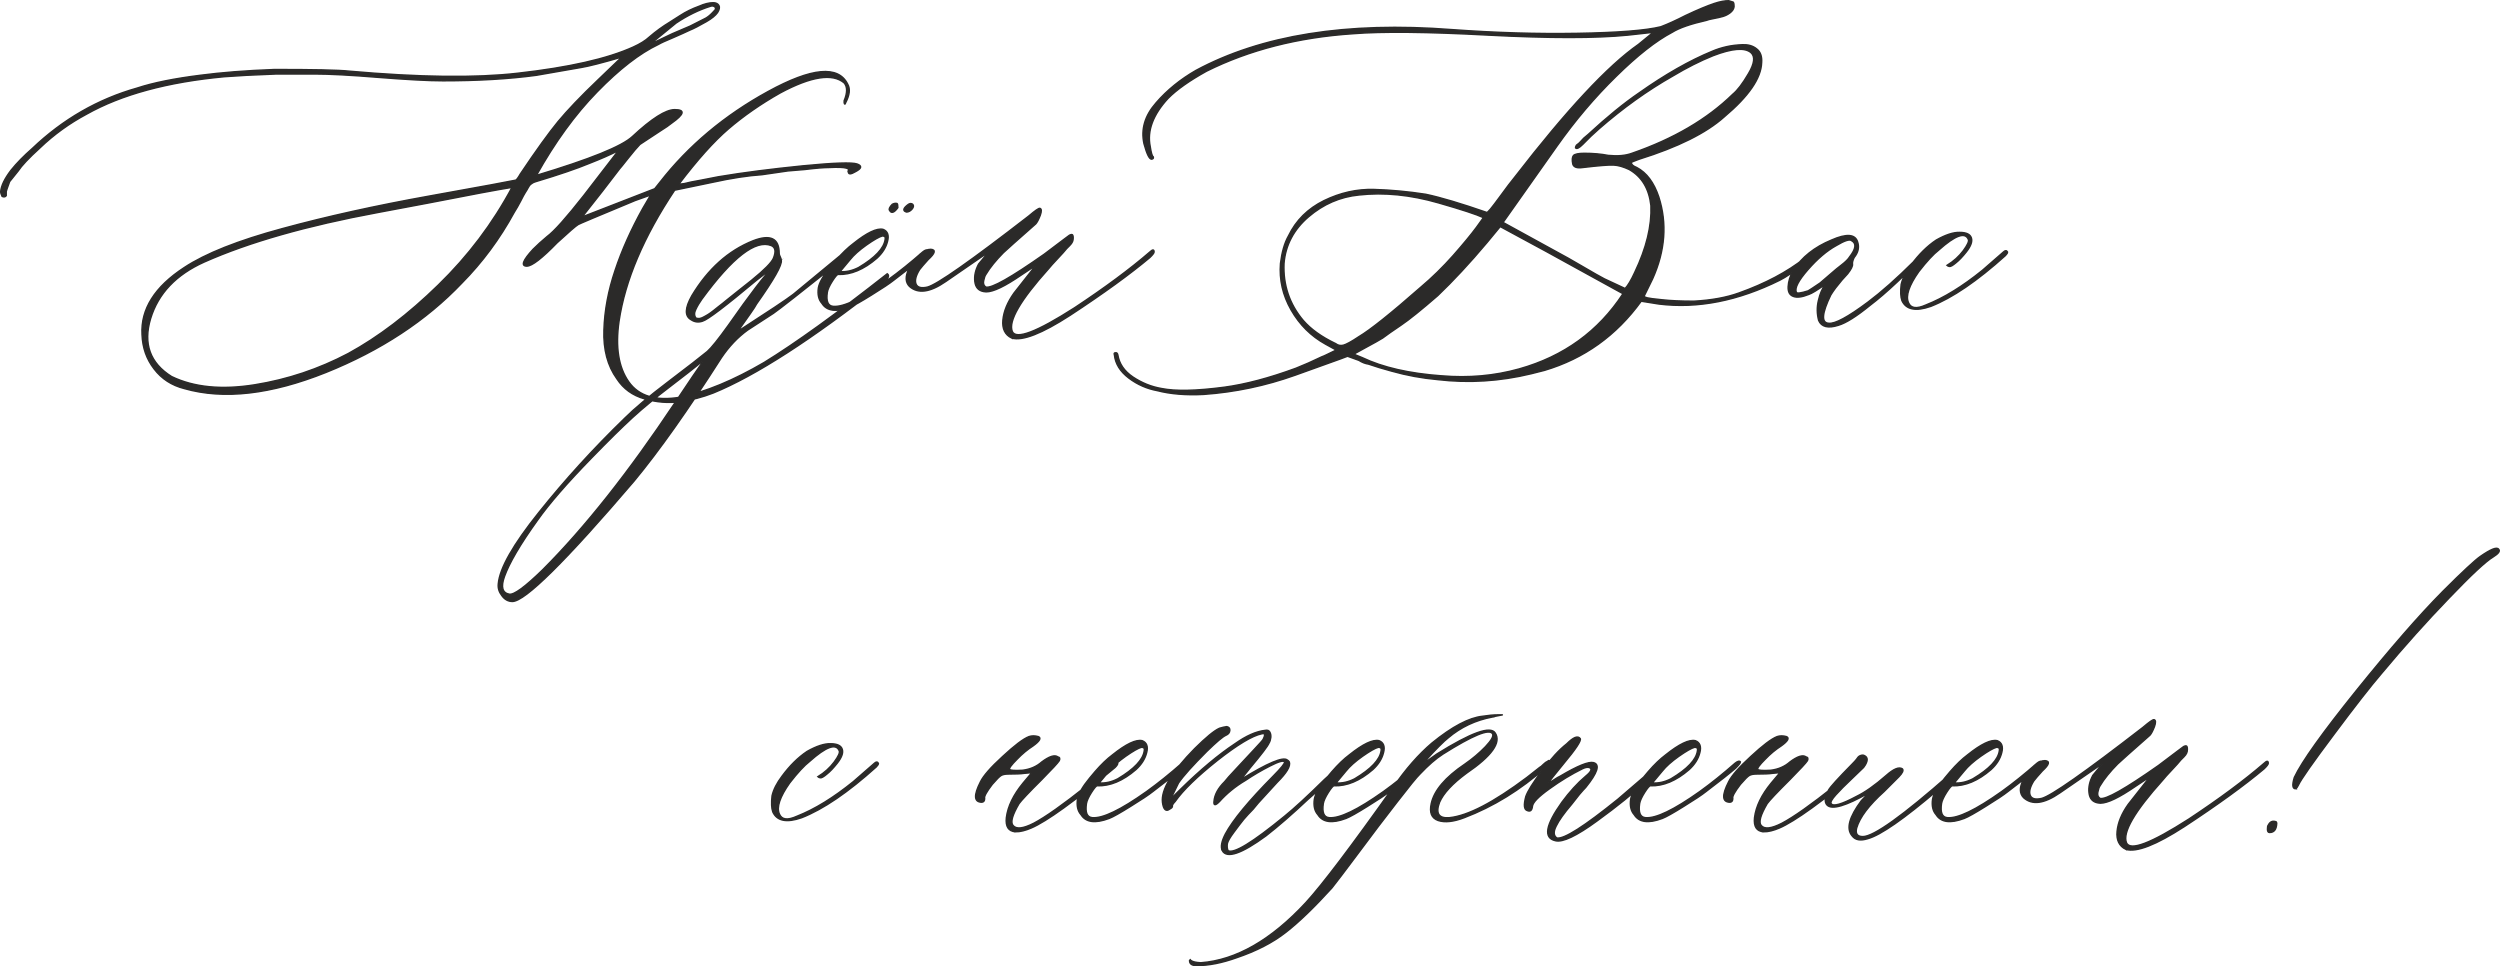 <?xml version="1.0" encoding="UTF-8"?> <svg xmlns="http://www.w3.org/2000/svg" xmlns:xlink="http://www.w3.org/1999/xlink" xmlns:xodm="http://www.corel.com/coreldraw/odm/2003" xml:space="preserve" width="130.774mm" height="50.548mm" version="1.1" style="shape-rendering:geometricPrecision; text-rendering:geometricPrecision; image-rendering:optimizeQuality; fill-rule:evenodd; clip-rule:evenodd" viewBox="0 0 3954.88 1528.68"> <defs> <style type="text/css"> .str0 {stroke:#2B2A29;stroke-width:2.3;stroke-miterlimit:22.926} .fil0 {fill:#2B2A29;fill-rule:nonzero} </style> </defs> <g id="Слой_x0020_1">  <path class="fil0 str0" d="M1076.08 628.4c40.29,-8.36 84.49,-26.74 132.77,-54.96 49.58,-30.45 114.57,-77.25 194.78,-140.38 4.27,2.79 1.48,8.54 -8.73,16.9 -110.67,86.9 -199.43,144.28 -266.64,171.76 -17.08,6.68 -34.54,11.14 -52.73,13.74 -18.2,2.41 -36.77,0.93 -55.71,-4.45 -19.13,-5.39 -33.61,-15.97 -43.82,-31.57 -14.85,-20.61 -21.73,-46.42 -20.61,-77.43 0.93,-31.01 6.87,-62.58 17.64,-94.33 10.58,-31.94 25.26,-64.62 43.82,-98.04l12.44 -21.17 -24.51 8.73c-59.42,24.7 -89.5,37.32 -90.25,38.07 -3.71,2.23 -14.67,11.7 -33.24,28.78 -23.95,24.7 -39.92,36.95 -47.91,36.95 -9.66,0 -6.5,-8.92 9.84,-26.56 6.5,-6.5 13.93,-13.37 22.28,-20.24 11.33,-8.36 30.45,-29.89 57.75,-64.62l54.96 -71.3c-12.81,6.5 -28.04,13.19 -45.68,20.06 -20.05,8.35 -48.28,18.01 -84.86,28.97 -2.23,0.74 -3.9,1.3 -5.01,2.04 -1.12,0.74 -2.23,1.48 -3.16,2.23 -1.12,0.74 -2.41,2.41 -3.9,5.2 -1.48,2.79 -2.97,5.39 -4.64,7.8 -1.67,2.6 -4.08,7.06 -7.24,13.37 -3.34,6.31 -6.69,12.44 -10.4,18.2 -22.84,41.78 -50.32,78.92 -82.63,111.6 -56.63,59.42 -128.31,106.59 -215.21,141.49 -86.9,34.72 -161.54,43.26 -223.94,25.44 -19.87,-5.01 -35.84,-15.41 -47.72,-31.01 -12.07,-15.6 -18.38,-33.61 -19.13,-54.41 -2.23,-40.11 20.05,-75.57 66.84,-106.03 33.42,-22.09 85.23,-42.71 155.42,-61.65 70.19,-19.13 147.62,-36.21 232.29,-51.44 84.67,-15.23 129.98,-23.58 136.29,-25.07 1.3,0 3.9,-3.34 7.61,-9.84 25.25,-37.69 45.31,-65.36 59.79,-83 14.49,-17.45 35.65,-39.74 63.69,-66.48l36.95 -35.46c-31.19,9.1 -52.36,14.48 -63.69,16.34 -28.97,5.01 -52.74,9.28 -71.3,12.44 -43.82,5.94 -93.21,8.73 -147.8,8.73 -22.84,0 -56.82,-1.86 -101.76,-5.39 -44.93,-3.71 -78.73,-5.39 -101.2,-5.39l-60.34 0c-35.65,1.3 -62.95,2.79 -82.26,4.27 -89.87,8.36 -162.66,28.04 -218.18,59.23 -26.74,14.3 -51.44,31.94 -73.9,53.48 -17.83,16.16 -29.15,28.41 -34.35,36.39l-13.55 16.9c-3.53,9.66 -5.39,15.04 -5.39,15.78l0 6.5c-1.48,2.04 -3.71,2.41 -6.5,1.11 -1.48,-2.97 -2.23,-5.57 -2.23,-7.61 0.74,-9.1 6.13,-20.43 16.34,-33.8 9.1,-11.33 20.24,-22.65 33.61,-34.35 48.28,-46.05 103.61,-77.99 166,-95.63 25.44,-8.36 58.68,-15.04 100.09,-20.24 32.68,-4.27 71.67,-7.43 116.98,-9.1 61.65,0 101.01,0.74 118.1,2.6 111.22,9.84 200.17,10.95 266.46,3.34 80.96,-9.1 141.86,-22.84 182.9,-41.41 11.14,-5.01 19.68,-10.4 25.44,-15.78 10.58,-9.1 21.35,-16.9 32.13,-23.4l16.9 -10.77c9.1,-5.94 19.13,-10.77 29.89,-14.67 8.36,-3.71 15.78,-5.57 22.28,-5.57 4.46,0 7.43,1.48 9.1,4.45 1.48,2.79 0.74,6.5 -2.23,11.14 -3.16,4.46 -8.91,9.28 -17.64,14.3 -11.33,6.5 -20.24,11.14 -26.74,13.74 -5.76,2.79 -14.49,6.68 -26,11.7 -11.7,4.83 -19.31,8.36 -23.03,10.58 -29.71,14.11 -62.02,39.18 -96.93,75.02 -35.09,35.84 -67.03,80.03 -96.18,132.21 84.67,-25.44 135.18,-45.87 151.89,-61.46 30.45,-28.41 52.74,-42.52 66.85,-42.52 17.08,0 15.41,7.06 -4.83,21.35 -4.46,3.53 -9.84,7.43 -16.34,11.33l-33.8 22.28c-4.27,4.46 -10.58,11.7 -18.75,22.1 -8.17,10.4 -12.63,15.78 -13.37,16.52l-27.67 36.02 -31.57 40.11 114.75 -44.56 8.17 -10.21c45.31,-58.12 102.5,-106.03 171.39,-143.72 68.89,-37.69 110.85,-41.59 125.71,-11.51 4.27,7.43 3.16,17.08 -3.34,29.53 -0.74,2.79 -1.48,2.79 -2.23,0 0,-0.74 0,-1.86 0,-3.34 5.2,-12.63 5.2,-22.09 0,-28.22 -18.38,-15.6 -52.18,-10.4 -101.01,15.78 -31.19,17.64 -58.49,36.77 -81.89,56.82 -23.4,20.05 -49.58,49.39 -78.73,87.83l8.73 -1.11c5.2,-1.49 13.74,-3.16 26.18,-5.39 12.26,-2.23 21.54,-4.09 27.67,-5.39 39.55,-6.68 83.93,-12.25 133.32,-17.27 49.39,-4.83 77.99,-5.76 86.16,-2.97 8.17,2.97 7.43,6.87 -2.41,12.07 -7.24,4.27 -10.95,4.64 -11.33,0.93 -0.74,-0.56 -0.74,-1.67 0,-3.16 0.74,-1.48 -0.37,-2.6 -3.34,-3.34 -4.27,-1.3 -13.56,-1.67 -27.67,-0.93 -7.24,0 -20.05,0.93 -38.07,3.16l-26.74 2.23 -40.85 5.94c-22.1,1.48 -48.09,5.39 -78.36,12.07l-59.79 12.44c-49.02,73.53 -78.36,142.61 -88.01,207.22 -5.94,41.04 -0.74,72.97 15.23,95.81 15.97,22.84 43.08,31.01 81.51,24.51zm-47.91 -558.17l35.46 -16.9 28.22 -12.07 24.51 -12.44c2.79,-1.49 6.5,-4.27 10.77,-8.73l4.46 -4.83c0.74,-2.23 0.18,-3.9 -1.67,-5.01 -1.86,-0.93 -3.71,-1.12 -5.94,-0.37 -18.57,5.76 -36.58,14.67 -54.41,26.55l-41.41 33.8zm-477.03 488.91c47.53,-26 94.88,-62.02 142.23,-108.25 47.35,-46.05 86.16,-97.49 116.61,-154.49 -9.66,1.49 -26.18,4.46 -49.21,8.73 -23.02,4.46 -51.06,9.84 -83.93,16.16 -33.05,6.31 -59.42,11.33 -78.92,14.85 -112.16,20.8 -203.7,46.79 -274.82,78.36 -44.56,20.05 -72.79,49.76 -84.86,89.5 -11.89,39.74 -0.93,70.38 33.24,91.73 35.47,17.08 79.29,21.35 131.47,13 51.99,-8.36 101.38,-24.88 148.18,-49.58zm779.51 -155.98c7.24,-7.24 10.96,-8.36 11.33,-3.34 0,2.23 -3.71,6.13 -11.33,11.89 -62.39,49.76 -98.23,77.8 -107.14,83.93l-40.85 26.55c-15.6,11.33 -29.34,25.81 -41.41,43.64 -52.55,82.26 -98.6,147.44 -138.15,195.15 -108.44,127.01 -172.69,190.51 -192.55,190.51 -6.5,0 -12.07,-2.97 -16.53,-9.1 -4.64,-5.94 -6.5,-12.07 -5.76,-18.75 2.04,-24.51 23.58,-62.39 64.43,-113.27 40.85,-51.06 85.97,-100.64 135.74,-148.92 14.85,-14.85 37.69,-33.98 68.52,-57.38 30.82,-23.4 51.44,-39.37 62.02,-48.09 6.5,-5.76 17.64,-19.68 33.24,-41.41 34.72,-49.58 57.75,-79.66 69.08,-90.24l-24.51 18.94c-49.02,41.04 -77.43,62.57 -85.42,64.8 -6.5,2.23 -12.44,1.48 -18.01,-2.23 -10.4,-5.76 -10.03,-18.38 1.12,-38.07 25.44,-42.34 57.75,-71.3 96.93,-86.9 27.48,-10.58 41.22,-3.9 41.22,20.05 0,1.49 0.56,3.16 1.67,5.39 1.11,2.23 1.67,4.09 1.67,5.39 1.49,7.43 -11.7,30.45 -39.18,69.26 -1.48,2.79 -4.64,7.98 -9.84,15.22 -5.01,7.24 -9.47,13.56 -13.37,18.94 -3.71,5.39 -5.94,8.54 -6.68,9.28 48.28,-31.19 77.62,-50.69 88.01,-58.68 44.75,-36.77 69.82,-57.56 75.76,-62.58zm-140.38 39.18c19.13,-15.6 30.27,-26.92 33.24,-33.8 4.27,-10.58 3.15,-17.27 -3.34,-20.05 -24.7,-9.84 -61.27,18.38 -109.92,84.86 -3.53,5.01 -6.87,10.4 -9.47,15.97 -2.79,5.57 -2.6,10.21 0.19,13.93 2.23,0.74 4.27,0.93 6.31,0.56 2.04,-0.37 4.64,-1.48 7.8,-3.34 3.34,-1.86 6.31,-3.53 8.73,-5.39 2.6,-1.86 6.5,-4.83 11.7,-9.1 5.39,-4.09 10.21,-7.99 14.67,-11.7 4.64,-3.53 10.77,-8.54 18.57,-14.85 7.8,-6.31 15.04,-12.07 21.54,-17.08zm-94.7 153.38c12.63,-17.83 18.01,-26 15.78,-24.51 -12.63,10.58 -30.08,24.14 -51.99,40.85 -21.91,16.71 -41.41,32.68 -58.49,48.28 -17.08,15.6 -38.99,37.32 -65.73,64.8 -38.44,39.55 -66.85,72.23 -84.86,97.86 -27.67,38.44 -44.93,68.33 -52.36,89.31 -5.76,16.34 -3.16,25.62 7.61,27.67 7.43,1.48 24.88,-11.33 52.92,-38.62 66.66,-66.66 136.48,-154.86 209.45,-264.42 15.6,-23.21 24.7,-36.95 27.67,-41.22zm311.77 -262.75c-1.48,-2.23 0,-5.57 4.27,-9.84 2.97,-1.48 5.57,-1.86 7.61,-1.11 0.74,0.74 1.11,2.97 1.11,6.5 -5.76,7.98 -10.21,9.47 -13,4.45zm25.44 2.04c-5.01,-2.04 -3.53,-6.13 4.46,-11.89 1.48,-0.74 2.6,-1.11 3.16,-1.11 1.48,0 2.6,0.37 3.34,1.11 1.48,1.48 1.67,3.34 0.56,5.39 -1.11,2.23 -2.97,4.08 -5.39,5.57 -2.6,1.3 -4.64,1.67 -6.13,0.93zm-88.01 150.77c-22.1,8.36 -36.95,6.31 -44.56,-5.94 -5.2,-5.76 -7.06,-13.93 -5.57,-24.51 1.48,-8.36 7.8,-19.5 19.13,-33.24l8.73 -10.4c9.66,-11.14 18.94,-20.06 27.67,-26.56 21.35,-17.08 36.95,-24.51 46.79,-22.28 7.24,2.79 9.66,9.28 7.06,18.94 -2.41,9.84 -8.17,18.76 -16.9,26.74 -20.61,17.82 -41.04,26.37 -61.46,25.62 -1.3,0 -4.46,3.53 -8.92,10.58 -4.45,7.06 -7.24,13 -7.98,17.64 -2.04,14.11 0.93,21.54 9.28,22.28 16.34,1.48 44.94,-12.26 85.97,-41.41 18.57,-13.37 36.95,-28.22 55.52,-44.56 4.27,-3.53 7.24,-4.27 8.73,-2.23 0,1.48 -2.6,4.83 -7.61,9.84 -8.36,7.24 -23.95,19.68 -46.79,36.95 -6.5,5.2 -18.2,13 -35.09,23.4 -16.9,10.58 -28.22,16.9 -33.98,19.13zm-15.78 -56.08c9.84,0.74 19.5,-1.48 29.34,-6.5 26.18,-15.6 40.11,-30.45 41.96,-44.56 0.74,-3.71 -0.74,-5.39 -4.45,-5.39 -5.01,1.3 -13.37,6.13 -25.07,14.3 -11.51,8.17 -20.24,15.97 -26,23.21l-15.78 18.94zm271.47 105.1c-10.58,-5.2 -15.23,-14.67 -13.93,-28.41 1.3,-13.74 7.06,-28.04 17.64,-42.89l34.35 -43.64 -32.12 21.35c-23.95,15.6 -40.67,22.28 -50.14,20.05 -8.36,-1.48 -13,-6.68 -14.11,-15.78 -1.11,-9.1 0.93,-18.2 5.94,-27.67l15.78 -19.13 -67.96 46.79c-24.7,17.08 -43.64,19.68 -57.19,7.61 -6.5,-6.5 -6.87,-15.78 -0.93,-27.67 11.88,-20.8 23.58,-31.01 34.72,-31.01 8.36,0.74 6.87,6.13 -4.27,16.34 -6.5,7.24 -11.14,12.44 -13.55,15.78 -5.94,9.65 -7.8,17.27 -5.57,22.84 2.23,5.38 8.17,7.06 18.01,4.83 14.85,-3.71 68.33,-41.22 160.43,-112.52 9.84,-8.36 15.6,-12.44 17.46,-12.07 2.79,0.74 2.97,4.46 0.56,11.14 -2.6,6.68 -5.01,11.14 -7.06,13.37 -29.71,26.18 -46.79,41.41 -51.25,45.68 -11.88,12.07 -21.17,23.4 -27.67,34.35 -1.48,2.04 -2.6,5.39 -3.53,10.03 -0.93,4.45 0.19,7.8 3.53,10.03 9.1,2.23 39.92,-15.23 92.47,-52.18 17.82,-13.37 28.04,-21.17 31.01,-23.4l8.72 -6.5c1.49,-0.74 2.6,-1.12 3.71,-1.12 1.49,0 2.23,1.86 2.23,5.39 0,2.23 -0.37,4.27 -1.11,5.94 -0.74,1.86 -2.23,3.9 -4.64,6.31 -2.23,2.41 -3.9,3.9 -4.64,4.64 -2.79,3.53 -7.61,8.91 -14.3,15.97 -6.68,7.06 -11.51,12.44 -14.48,16.16 -44.56,49.58 -63.69,82.63 -57.19,98.97 5.94,13.37 38.62,0.93 98.6,-37.51 48.28,-31.94 87.83,-61.28 119.02,-88.2 4.46,-4.27 6.69,-4.27 6.69,0 0,1.48 -2.23,4.45 -6.69,8.72 -31.19,26.18 -73.16,56.63 -126.08,91.36 -44.75,28.97 -75.57,41.04 -92.47,36.02zm303.97 89.13c-28.22,1.49 -52.73,-0.56 -73.53,-5.94 -16.16,-2.97 -31.38,-9.47 -45.12,-19.87 -13.74,-10.4 -21.35,-22.65 -22.84,-36.77 -0.74,-2.23 -0.37,-3.16 1.11,-3.16 2.23,-0.74 3.71,0.37 4.27,3.16 2.23,14.11 10.21,25.81 23.95,35.09 13.93,9.28 28.97,15.41 45.31,18.2 22.1,4.46 54.96,3.71 98.97,-2.04 33.24,-4.46 71.3,-14.48 113.64,-30.08 12.63,-5.01 26.18,-10.95 40.29,-17.82 2.23,-0.74 5.94,-2.41 11.14,-5.01 5.2,-2.41 9.28,-4.45 12.25,-5.94l-16.9 -9.28c-22.84,-12.63 -41.04,-30.64 -54.41,-54.03 -13.37,-23.4 -18.94,-47.91 -16.9,-73.72 2.23,-17.82 6.31,-32.31 12.63,-43.45 11.89,-24.7 30.64,-43.26 56.27,-55.89 25.62,-12.44 51.8,-18.38 78.91,-17.64 26.92,0.74 54.22,3.34 81.89,7.61 23.77,5.01 56.07,14.67 96.74,28.78 0.74,0 2.6,-1.67 5.76,-5.39 2.97,-3.53 8.73,-11.14 16.9,-22.28 8.17,-11.33 15.41,-20.79 21.91,-28.78 81.7,-105.65 146.69,-175.47 195.34,-209.45l23.4 -19.13 -40.29 4.46c-50.32,5.01 -123.85,5.01 -220.59,0 -96.56,-5.2 -168.05,-5.94 -214.1,-2.23 -86.9,5.76 -164.14,25.62 -231.73,59.24 -26.74,14.85 -47.17,29.15 -60.91,43.08 -23.95,26 -33.24,51.44 -28.22,76.13 1.48,9.84 2.97,15.23 4.83,16.34 0.74,2.04 -0.18,3.34 -2.6,3.71 -3.71,0 -7.61,-8.17 -12.07,-24.51 -5.01,-22.84 1.3,-44.38 19.13,-64.62 17.64,-20.43 38.81,-37.32 62.95,-51.25 103.43,-55.71 238.42,-77.43 404.79,-64.62 68.89,5.01 135.18,7.06 198.87,5.94 63.69,-1.11 107.7,-4.46 131.84,-10.4 11.33,-4.27 24.33,-10.21 39.18,-17.83 19.31,-9.1 34.54,-15.41 45.68,-19.13 9.1,-2.97 16.52,-4.27 22.47,-4.27l6.5 2.04c1.48,0 2.04,2.6 2.04,7.61 -0.56,3.71 -2.79,6.87 -6.5,9.66 -3.53,2.6 -7.24,4.45 -11.14,5.57 -3.71,1.11 -8.73,2.23 -14.67,3.34 -5.94,1.11 -9.66,2.04 -11.14,2.79 -25.44,5.76 -43.45,12.07 -54.41,18.94 -25.44,13.37 -54.96,36.58 -88.57,69.63 -33.79,33.05 -65.17,70 -94.14,111.04 -3.71,5.01 -31.94,45.12 -84.86,120.14l91.36 50.14c4.27,2.04 15.41,8.54 33.42,18.94 18.01,10.58 29.89,17.27 35.65,20.24l32.68 15.23c4.27,-4.46 9.47,-13 15.23,-25.62 18.38,-38.44 26.92,-73.53 25.62,-105.47 -2.97,-26.92 -14.49,-45.87 -34.35,-57.19 -9.1,-4.27 -17.27,-6.69 -24.7,-7.06 -7.43,-0.37 -23.77,0.93 -48.84,3.9 -8.91,1.3 -14.3,-0.37 -15.78,-5.57 -1.3,-6.5 -0.93,-10.96 1.12,-13.37 2.23,-2.23 7.8,-3.53 16.9,-3.53 14.11,0 26.92,1.11 38.07,3.34 14.85,1.48 27.48,0.37 37.51,-3.34 66.1,-22.84 119.21,-54.04 159.5,-93.4 7.24,-5.94 15.6,-16.71 24.88,-32.68 9.47,-15.97 10.77,-27.11 3.9,-33.24 -9.84,-8.36 -29.71,-6.69 -59.79,4.83 -20.79,8.36 -41.96,19.13 -63.69,32.12 -40.29,22.84 -79.29,50.88 -116.98,83.74 -8.36,7.24 -16.9,15.41 -25.63,24.51 -5.76,5.76 -9.47,7.61 -11.33,5.57l0 -1.11c0,0 0.18,-0.56 0.56,-1.67 0.37,-1.11 1.12,-2.04 2.41,-2.79 1.3,-0.74 2.79,-2.04 4.64,-4.09 1.86,-1.86 3.53,-3.9 5.39,-5.76 1.86,-1.67 4.27,-3.71 7.06,-5.94 29.71,-27.48 56.63,-49.39 80.59,-65.73 41.04,-28.97 79.66,-51.06 115.87,-65.92 6.5,-2.79 13.93,-5.2 22.1,-7.06 7.98,-1.86 16.52,-2.79 25.44,-3.16 8.92,-0.37 16.34,1.67 22.28,6.5 6.13,4.64 8.73,11.88 7.99,21.73 -0.74,24.7 -20.43,53.29 -59.24,85.97 -28.41,25.44 -73.16,47.72 -134.43,66.85 -8.36,2.97 -12.44,4.83 -12.44,5.38 0,2.97 2.79,5.57 8.54,7.8 15.6,8.17 27.3,23.77 34.91,46.61 13.37,41.78 10.21,84.86 -9.84,129.61l-13.55 27.67c0.74,0.74 2.41,1.48 4.83,2.23 2.6,0.74 10.58,1.86 23.95,3.15 13.37,1.49 30.08,2.23 50.14,2.23 27.48,-1.48 51.25,-5.76 71.3,-13 41.59,-14.85 76.32,-33.24 103.8,-54.96 12.63,-9.84 19.5,-13.37 20.05,-10.96 0,2.23 -7.43,9.1 -22.28,20.8 -14.85,11.51 -27.11,19.87 -36.95,24.88 -65.92,32.68 -129.8,45.31 -191.44,37.69l-27.85 -4.46c-39.36,54.41 -90.43,90.8 -152.82,109.37l-21.17 5.38c-49.76,12.07 -98.97,15.04 -147.99,9.28 -24.7,-2.23 -49.2,-6.68 -73.34,-13.55 -13.56,-3.71 -25.44,-7.24 -36.02,-10.96 -5.01,-0.74 -10.03,-2.6 -15.23,-5.94l-18.01 -6.5 -11.33 4.27c-41.04,14.85 -64.8,23.4 -71.3,25.62 -46.79,16.71 -95.07,26.92 -144.65,30.45zm208.34 -80.4c3.71,2.79 7.61,3.71 12.25,2.6 4.46,-1.11 12.81,-5.57 24.7,-13.55 17.83,-10.58 50.51,-36.58 98.04,-78.36 17.64,-14.85 34.72,-31.57 51.06,-49.95 16.34,-18.57 28.6,-33.42 36.95,-44.75l10.95 -15.22c-10.58,-5.01 -34.35,-12.81 -71.3,-23.4 -43.82,-12.63 -85.79,-16.9 -125.71,-12.44 -29.71,2.97 -56.26,14.49 -79.66,34.54 -23.4,20.05 -36.4,44.75 -38.81,73.71 -1.48,33.98 8.54,64.25 30.45,90.25 11.88,13.74 28.97,26 51.06,36.58zm168.04 51.06c42.52,3.53 83.19,0 122.37,-10.95 70.75,-19.87 125.52,-59.61 164.33,-119.02l-121.81 -67.03 -72.42 -39.18 -21.17 25.62c-27.48,32.68 -53.48,60.53 -77.8,83.74 -25.44,22.1 -44.75,37.69 -57.93,46.61 -13.19,8.91 -22.84,15.6 -29.15,20.43 -5.76,3.53 -14.3,8.36 -25.44,14.3 -11.33,6.13 -18.01,9.84 -20.24,11.14l13.55 5.57c32.68,15.6 74.65,25.07 125.71,28.78zm627.43 -80.03c-16.34,5.2 -26.74,2.6 -31.19,-7.61 -2.79,-10.4 -2.97,-21.17 -0.37,-31.75 2.41,-10.77 6.13,-19.13 10.77,-25.25 -12.63,8.91 -21.35,14.3 -26,15.78 -10.58,4.27 -18.76,5.39 -24.51,3.16 -5.94,-2.23 -8.54,-7.24 -8.17,-15.41 0.37,-8.17 2.97,-16.9 8.17,-25.81 13.37,-20.8 33.42,-36.77 60.35,-47.91 23.95,-10.58 37.69,-9.47 41.41,3.16 2.79,8.36 0.93,16.52 -5.57,24.51 -2.04,4.27 -2.97,7.8 -2.6,10.4 0.56,2.79 -1.86,7.98 -7.61,15.23 -2.23,2.23 -5.2,5.57 -9.1,10.03 -3.71,4.46 -7.06,8.73 -10.03,12.44 -2.97,3.9 -5.39,7.61 -7.61,11.14 -14.11,29.15 -15.23,44.01 -3.34,44.75 9.84,1.3 30.64,-9.84 62.58,-33.79 20.8,-15.6 44.94,-36.95 72.42,-64.25l14.11 -14.67c5.2,-3.53 7.8,-3.53 8.17,0 0,0.74 -2.41,3.34 -7.06,7.61l-42.34 40.29c-15.04,14.11 -29.34,26.55 -43.08,36.95 -20.98,17.08 -37.51,27.48 -49.39,31.01zm-66.48 -52.18c0.74,2.23 6.87,1.48 18.57,-2.23 1.49,-0.74 7.8,-4.83 18.94,-12.44 0.74,-0.74 8.17,-7.06 22.28,-19.13 1.48,-1.3 5.39,-4.64 11.7,-9.47 6.31,-4.83 10.58,-9.1 12.81,-12.81 9.84,-12.63 10.95,-21.17 3.34,-25.44 -2.97,-2.97 -11.14,-0.37 -24.51,7.61 -14.85,8.17 -29.89,20.98 -44.93,38.25 -15.04,17.27 -21.17,29.15 -18.2,35.65zm212.61 22.28c-23.77,8.36 -39.18,5.2 -45.68,-9.28 -2.04,-5.76 -2.41,-14.3 -1.11,-25.44 2.23,-9.84 7.61,-20.24 15.78,-31.01 12.07,-16.34 25.25,-29.52 39.74,-39.18 14.85,-8.36 27.3,-12.44 37.14,-12.07 10.4,0 16.53,2.97 18.38,8.73 1.86,5.76 -0.93,13.18 -8.17,22.28 -5.76,7.24 -11.14,13 -16.34,17.08 -5.01,4.27 -8.54,6.13 -10.21,5.76 -1.86,-0.37 -3.16,-0.93 -3.9,-1.67 10.58,-6.5 19.13,-14.3 25.81,-23.21 6.69,-9.1 9.47,-15.23 7.98,-18.01 -5.2,-12.07 -20.79,-6.31 -46.79,16.9 -8.36,6.5 -18.94,17.82 -31.57,34.16 -15.6,22.1 -20.98,38.44 -16.34,49.02 3.71,9.1 12.81,10.4 27.67,3.71 28.41,-11.14 58.12,-29.53 89.31,-54.78 3.53,-2.97 14.67,-12.63 33.24,-28.97 2.79,-2.79 5.01,-2.79 6.5,0 0,1.48 -1.11,3.34 -3.34,5.57 -44.56,40.11 -83.93,67.03 -118.1,80.4z"></path> <path class="fil0 str0" d="M1268.17 1293.57c-23.77,8.36 -39.18,5.2 -45.68,-9.28 -2.04,-5.76 -2.41,-14.3 -1.11,-25.44 2.23,-9.84 7.61,-20.24 15.78,-31.01 12.07,-16.34 25.25,-29.52 39.74,-39.18 14.85,-8.36 27.3,-12.44 37.14,-12.07 10.4,0 16.53,2.97 18.38,8.73 1.86,5.76 -0.93,13.18 -8.17,22.28 -5.76,7.24 -11.14,13 -16.34,17.08 -5.01,4.27 -8.54,6.13 -10.21,5.76 -1.86,-0.37 -3.16,-0.93 -3.9,-1.67 10.58,-6.5 19.13,-14.3 25.81,-23.21 6.69,-9.1 9.47,-15.23 7.98,-18.01 -5.2,-12.07 -20.79,-6.31 -46.79,16.9 -8.36,6.5 -18.94,17.82 -31.57,34.16 -15.6,22.1 -20.98,38.44 -16.34,49.02 3.71,9.1 12.81,10.4 27.67,3.71 28.41,-11.14 58.12,-29.53 89.31,-54.78 3.53,-2.97 14.67,-12.63 33.24,-28.97 2.79,-2.79 5.01,-2.79 6.5,0 0,1.48 -1.11,3.34 -3.34,5.57 -44.56,40.11 -83.93,67.03 -118.1,80.4zm338.51 22.28c-11.33,-0.74 -16.16,-8.17 -14.67,-22.28 2.23,-17.83 10.96,-36.02 26.55,-54.96l13.74 -16.34 -12.07 1.12c-5.01,0.74 -13.37,1.11 -25.07,1.11 -5.01,0 -8.73,0.74 -11.33,2.23 -2.6,1.48 -7.24,6.13 -14.11,14.11 -9.1,11.89 -13.18,19.31 -12.07,22.28 0,3.71 -1.3,5.57 -4.27,5.94 -12.63,0 -13.37,-10.77 -2.23,-32.5 4.46,-9.1 15.97,-22.47 34.91,-39.74 18.76,-17.45 32.68,-28.04 41.78,-31.56 4.46,-1.49 9.28,-1.49 14.67,0 5.2,2.04 2.41,7.06 -8.17,14.67 -8.91,5.76 -17.45,12.81 -25.44,21.17 -9.1,9.1 -13,14.48 -11.7,16.15 1.3,1.49 7.98,2.04 20.43,1.3 11.89,-1.48 22.1,-5.76 30.45,-13.18 11.88,-8.91 20.43,-11.7 25.44,-7.98 2.97,0.56 3.71,2.6 2.23,5.94 -2.23,3.53 -11.51,13.56 -27.67,29.9 -20.8,20.61 -32.68,33.42 -36.02,38.07 -10.4,17.82 -13.74,29.15 -9.66,34.35 5.01,6.5 15.97,5.38 33.05,-3.34 18.57,-9.84 46.42,-29.52 83.74,-59.23l42.52 -35.46c4.27,-4.27 6.5,-4.27 6.5,0 0,1.48 -1.48,3.71 -4.27,6.5 -63.87,53.29 -108.07,85.23 -132.77,95.81 -9.1,3.9 -17.27,5.94 -24.51,5.94zm147.99 -21.17c-22.1,8.36 -36.95,6.31 -44.56,-5.94 -5.2,-5.76 -7.06,-13.93 -5.57,-24.51 1.48,-8.36 7.8,-19.5 19.13,-33.24l8.73 -10.4c9.66,-11.14 18.94,-20.06 27.67,-26.56 21.35,-17.08 36.95,-24.51 46.79,-22.28 7.24,2.79 9.66,9.28 7.06,18.94 -2.41,9.84 -8.17,18.76 -16.9,26.74 -20.61,17.82 -41.04,26.37 -61.46,25.62 -1.3,0 -4.46,3.53 -8.92,10.58 -4.45,7.06 -7.24,13 -7.98,17.64 -2.04,14.11 0.93,21.54 9.28,22.28 16.34,1.48 44.94,-12.26 85.97,-41.41 18.57,-13.37 36.95,-28.22 55.52,-44.56 4.27,-3.53 7.24,-4.27 8.73,-2.23 0,1.48 -2.6,4.83 -7.61,9.84 -8.36,7.24 -23.95,19.68 -46.79,36.95 -6.5,5.2 -18.2,13 -35.09,23.4 -16.9,10.58 -28.22,16.9 -33.98,19.13zm-15.78 -56.08c9.84,0.74 19.5,-1.48 29.34,-6.5 26.18,-15.6 40.11,-30.45 41.96,-44.56 0.74,-3.71 -0.74,-5.39 -4.45,-5.39 -5.01,1.3 -13.37,6.13 -25.07,14.3 -11.51,8.17 -20.24,15.97 -26,23.21l-15.78 18.94zm194.78 107.14c-2.97,-5.76 -1.3,-14.67 4.83,-26.55 11.89,-22.1 37.14,-52.55 75.57,-91.36 12.63,-12.81 18.75,-20.24 18.01,-22.47 -1.48,-2.79 -9.1,-0.74 -22.84,6.31 -13.93,7.06 -26.74,14.67 -38.62,22.65 -16.34,9.66 -30.08,20.98 -41.41,33.61 -6.5,6.68 -9.47,6.68 -8.73,0 0.74,-10.4 6.31,-20.98 16.9,-31.38 2.23,-2.97 8.36,-10.03 18.75,-20.98 10.4,-11.14 19.68,-21.17 28.22,-30.27 8.54,-9.1 13.18,-14.3 13.93,-15.78 1.48,-2.79 2.23,-5.2 2.23,-7.06 0,-1.86 -1.49,-2.42 -4.46,-1.67 -14.85,2.97 -38.25,17.08 -70.19,42.15 -31.75,25.25 -54.22,46.98 -66.85,64.99 -3.53,3.71 -5.01,6.31 -4.27,7.61 0,1.48 -1.48,2.97 -4.46,4.46 -2.79,2.23 -5.38,2.41 -7.24,0.56 -2.04,-1.86 -3.34,-5.57 -4.09,-11.51 -2.23,-19.87 14.85,-48.09 51.06,-84.86 17.82,-17.64 30.82,-28.41 39.18,-32.12 4.46,-1.3 8.17,-2.23 11.51,-2.6 3.53,0.74 5.2,2.79 4.83,6.13 -0.37,3.53 -2.41,5.94 -5.94,7.43 -5.2,2.23 -15.22,10.77 -30.45,25.62 -22.1,22.09 -37.14,38.81 -44.75,49.95l-13 26.74c4.45,-5.2 10.03,-10.96 16.9,-17.46 31.19,-30.45 59.6,-54.22 85.42,-71.3 17.82,-12.63 33.8,-19.68 47.91,-21.17 3.53,-0.74 5.94,0.19 7.24,2.79 1.3,2.42 1.86,5.39 1.48,8.54 -0.37,3.34 -1.3,6.31 -2.79,8.73 -2.23,5.2 -12.07,18.01 -29.34,38.62l-15.23 19.13c42.34,-26.18 66.85,-36.4 73.35,-31.01 1.48,0.74 2.6,1.86 3.34,3.16 2.23,6.68 -4.27,17.27 -19.13,32.12l-29.9 32.68 -8.17 9.84c-5.76,5.76 -10.77,11.33 -15.23,16.52 -4.27,5.39 -9.47,12.07 -15.41,20.24 -6.13,8.17 -9.47,14.11 -10.21,17.82 -0.56,3.9 -0.37,7.61 1.11,11.14 9.1,5.2 38.81,-13 89.31,-54.41 15.6,-12.63 36.58,-31.94 63.13,-58.12l28.22 -25.62c1.48,-1.49 2.6,-2.23 3.34,-2.23 2.04,0 3.16,0.74 3.16,2.23 0.74,0.74 0.37,1.86 -1.11,3.34 -4.27,3.53 -13.37,11.7 -27.11,24.51 -13.74,12.63 -24.51,22.28 -32.12,28.78 -25.44,23.95 -47.72,43.26 -66.85,58.12 -38.81,28.41 -61.83,36.21 -69.07,23.4zm195.71 -51.06c-22.1,8.36 -36.95,6.31 -44.56,-5.94 -5.2,-5.76 -7.06,-13.93 -5.57,-24.51 1.48,-8.36 7.8,-19.5 19.13,-33.24l8.73 -10.4c9.66,-11.14 18.94,-20.06 27.67,-26.56 21.35,-17.08 36.95,-24.51 46.79,-22.28 7.24,2.79 9.66,9.28 7.06,18.94 -2.41,9.84 -8.17,18.76 -16.9,26.74 -20.61,17.82 -41.04,26.37 -61.46,25.62 -1.3,0 -4.46,3.53 -8.92,10.58 -4.45,7.06 -7.24,13 -7.98,17.64 -2.04,14.11 0.93,21.54 9.28,22.28 16.34,1.48 44.94,-12.26 85.97,-41.41 18.57,-13.37 36.95,-28.22 55.52,-44.56 4.27,-3.53 7.24,-4.27 8.73,-2.23 0,1.48 -2.6,4.83 -7.61,9.84 -8.36,7.24 -23.95,19.68 -46.79,36.95 -6.5,5.2 -18.2,13 -35.09,23.4 -16.9,10.58 -28.22,16.9 -33.98,19.13zm-15.78 -56.08c9.84,0.74 19.5,-1.48 29.34,-6.5 26.18,-15.6 40.11,-30.45 41.96,-44.56 0.74,-3.71 -0.74,-5.39 -4.45,-5.39 -5.01,1.3 -13.37,6.13 -25.07,14.3 -11.51,8.17 -20.24,15.97 -26,23.21l-15.78 18.94zm-220.41 288.93c-7.24,0 -10.96,-2.41 -11.33,-7.06l0 -1.11 1.11 -1.12 0.93 1.12c2.97,2.23 8.17,3.34 15.78,3.71 55.89,-4.27 111.22,-36.02 166,-95.07 25.44,-27.67 71.49,-88.39 138.15,-182.34 19.87,-28.97 40.48,-52.36 61.46,-70.19 31.94,-26 58.68,-40.11 80.03,-42.34 9.1,-1.48 17.27,-2.23 24.51,-2.23 5.01,0 7.43,0 7.06,0 -0.37,0 -4.27,0.74 -11.51,2.23 -1.48,0.74 -2.79,1.12 -4.27,1.12 -26.92,5.01 -50.32,16.16 -70.19,33.05 -2.97,2.23 -7.8,6.68 -14.48,13.37 -6.68,6.68 -12.81,13.18 -18.2,19.31l-7.61 8.73 22.28 -15.78c54.41,-33.98 85.23,-45.12 92.47,-33.24 9.84,14.85 -5.38,36.21 -45.68,63.69 -22.1,16.34 -36.21,31.57 -42.34,45.68 -6.68,17.82 -1.3,26 15.6,24.51 29.15,-2.97 69.82,-24.14 122.55,-63.69 6.5,-5.01 13.19,-10.21 20.05,-15.78 1.49,-0.74 3.53,-2.23 5.94,-4.83 2.6,-2.6 4.83,-4.09 6.69,-4.83 2.04,-2.23 3.15,-1.48 3.15,2.04 0,1.48 -2.04,4.09 -5.94,7.61 -40.29,35.65 -83.19,62.02 -129.05,79.47 -16.9,6.5 -30.83,7.98 -41.22,4.45 -10.58,-3.71 -14.11,-12.63 -10.95,-26.74 4.45,-20.61 22.09,-41.59 53.29,-62.58 12.07,-8.36 22.84,-17.46 32.5,-27.48 9.47,-10.03 13.19,-16.71 11.14,-20.43 -5.2,-8.36 -31.19,2.41 -78.36,32.12 -11.33,7.24 -23.4,17.82 -36.4,31.57 -5.2,5.01 -17.27,19.87 -36.21,44.38 -19.13,24.51 -39.36,51.25 -60.9,80.21 -21.73,28.97 -35.65,47.54 -42.15,55.52 -27.67,30.45 -51.8,53.85 -72.79,70.19 -20.8,16.34 -46.79,29.71 -77.99,40.29 -22.84,8.17 -43.82,12.44 -63.13,12.44zm567.45 -197.57c-19.31,-4.27 -15.78,-24.51 10.21,-60.9 12.07,-16.34 24.51,-30.08 37.69,-41.22 8.91,-7.24 10.77,-11.88 5.39,-13.74 -2.97,-0.74 -6.5,0 -10.96,2.23 -16.9,8.36 -34.16,18.76 -51.62,31.38 -17.45,12.44 -26.55,21.73 -27.11,27.85 -0.74,6.68 -3.53,8.73 -8.17,6.68 -5.2,-1.48 -5.94,-8.91 -2.23,-22.47 2.97,-8.17 11.33,-21.91 25.63,-40.67 14.11,-18.94 27.11,-33.05 39.18,-42.52 10.4,-10.4 17.45,-13.18 21.17,-8.17 2.04,2.97 -6.68,16.34 -26.74,40.29 -14.11,17.08 -21.91,27.11 -23.4,29.89l2.23 -1.11c1.49,-0.74 3.71,-2.04 7.06,-4.27 3.34,-2.23 6.31,-4.09 9.28,-5.39 27.48,-16.34 45.12,-23.4 52.73,-21.35 10.58,2.97 6.31,15.97 -12.44,39.18 -2.23,2.23 -5.57,5.94 -9.84,10.95 -5.01,6.5 -9.28,11.7 -12.44,15.78 -12.07,14.11 -20.24,25.62 -24.51,34.54 -4.46,8.92 -4.09,15.04 1.11,18.76 11.14,2.23 43.45,-18.38 96.74,-61.46 29.71,-25.44 51.62,-44.2 65.92,-56.63l7.06 -1.12c1.3,1.48 -8.73,11.89 -30.45,31.01 -17.83,17.08 -43.08,37.51 -75.76,61.28 -32.5,23.77 -54.59,34.16 -65.73,31.19zm169.16 -35.28c-22.1,8.36 -36.95,6.31 -44.56,-5.94 -5.2,-5.76 -7.06,-13.93 -5.57,-24.51 1.48,-8.36 7.8,-19.5 19.13,-33.24l8.73 -10.4c9.66,-11.14 18.94,-20.06 27.67,-26.56 21.35,-17.08 36.95,-24.51 46.79,-22.28 7.24,2.79 9.66,9.28 7.06,18.94 -2.41,9.84 -8.17,18.76 -16.9,26.74 -20.61,17.82 -41.04,26.37 -61.46,25.62 -1.3,0 -4.46,3.53 -8.92,10.58 -4.45,7.06 -7.24,13 -7.98,17.64 -2.04,14.11 0.93,21.54 9.28,22.28 16.34,1.48 44.94,-12.26 85.97,-41.41 18.57,-13.37 36.95,-28.22 55.52,-44.56 4.27,-3.53 7.24,-4.27 8.73,-2.23 0,1.48 -2.6,4.83 -7.61,9.84 -8.36,7.24 -23.95,19.68 -46.79,36.95 -6.5,5.2 -18.2,13 -35.09,23.4 -16.9,10.58 -28.22,16.9 -33.98,19.13zm-15.78 -56.08c9.84,0.74 19.5,-1.48 29.34,-6.5 26.18,-15.6 40.11,-30.45 41.96,-44.56 0.74,-3.71 -0.74,-5.39 -4.45,-5.39 -5.01,1.3 -13.37,6.13 -25.07,14.3 -11.51,8.17 -20.24,15.97 -26,23.21l-15.78 18.94zm176.21 77.25c-11.33,-0.74 -16.16,-8.17 -14.67,-22.28 2.23,-17.83 10.96,-36.02 26.55,-54.96l13.74 -16.34 -12.07 1.12c-5.01,0.74 -13.37,1.11 -25.07,1.11 -5.01,0 -8.73,0.74 -11.33,2.23 -2.6,1.48 -7.24,6.13 -14.11,14.11 -9.1,11.89 -13.18,19.31 -12.07,22.28 0,3.71 -1.3,5.57 -4.27,5.94 -12.63,0 -13.37,-10.77 -2.23,-32.5 4.46,-9.1 15.97,-22.47 34.91,-39.74 18.76,-17.45 32.68,-28.04 41.78,-31.56 4.46,-1.49 9.28,-1.49 14.67,0 5.2,2.04 2.41,7.06 -8.17,14.67 -8.91,5.76 -17.45,12.81 -25.44,21.17 -9.1,9.1 -13,14.48 -11.7,16.15 1.3,1.49 7.98,2.04 20.43,1.3 11.89,-1.48 22.1,-5.76 30.45,-13.18 11.88,-8.91 20.43,-11.7 25.44,-7.98 2.97,0.56 3.71,2.6 2.23,5.94 -2.23,3.53 -11.51,13.56 -27.67,29.9 -20.8,20.61 -32.68,33.42 -36.02,38.07 -10.4,17.82 -13.74,29.15 -9.66,34.35 5.01,6.5 15.97,5.38 33.05,-3.34 18.57,-9.84 46.42,-29.52 83.74,-59.23l42.52 -35.46c4.27,-4.27 6.5,-4.27 6.5,0 0,1.48 -1.48,3.71 -4.27,6.5 -63.87,53.29 -108.07,85.23 -132.77,95.81 -9.1,3.9 -17.27,5.94 -24.51,5.94zm164.33 10.95c-11.33,3.53 -19.5,2.23 -24.51,-4.45 -9.84,-11.14 -4.83,-29.9 14.67,-55.89l11.51 -12.07c-36.4,20.61 -58.31,27.11 -65.92,19.13 -4.27,-4.46 -3.71,-12.26 2.23,-23.4 2.79,-5.2 15.41,-18.94 37.51,-41.41 0.74,-0.74 2.04,-2.23 4.09,-4.27 2.04,-2.23 3.53,-4.09 4.64,-5.76 1.11,-1.67 2.6,-2.79 4.83,-3.53 2.23,-0.74 4.09,-0.74 5.39,0 6.68,2.79 6.31,9.28 -0.93,18.94 -2.97,2.97 -9.47,9.1 -19.31,18.57 -10.03,9.47 -18.2,17.64 -24.51,24.7 -6.31,7.06 -8.92,11.7 -7.43,13.93 2.97,5.01 16.34,1.3 40.29,-11.51 13.37,-6.5 28.97,-17.46 46.79,-33.05 11.89,-10.58 20.43,-13.93 25.62,-10.4 2.04,2.23 0.37,6.31 -5.57,12.44l-23.4 23.4c-23.95,21.54 -38.44,40.66 -43.45,57.75 -2.23,9.1 1.12,13.55 9.84,13.55 17.08,0 63.13,-32.87 138.15,-98.97 14.11,-12.63 22.28,-18.75 24.51,-18.01 2.04,0.74 1.3,3.16 -2.79,7.06 -3.9,4.09 -18.01,16.16 -41.78,36.58 -53.11,45.31 -89.87,70.93 -110.48,76.69zm152.82 -32.12c-22.1,8.36 -36.95,6.31 -44.56,-5.94 -5.2,-5.76 -7.06,-13.93 -5.57,-24.51 1.48,-8.36 7.8,-19.5 19.13,-33.24l8.73 -10.4c9.66,-11.14 18.94,-20.06 27.67,-26.56 21.35,-17.08 36.95,-24.51 46.79,-22.28 7.24,2.79 9.66,9.28 7.06,18.94 -2.41,9.84 -8.17,18.76 -16.9,26.74 -20.61,17.82 -41.04,26.37 -61.46,25.62 -1.3,0 -4.46,3.53 -8.92,10.58 -4.45,7.06 -7.24,13 -7.98,17.64 -2.04,14.11 0.93,21.54 9.28,22.28 16.34,1.48 44.94,-12.26 85.97,-41.41 18.57,-13.37 36.95,-28.22 55.52,-44.56 4.27,-3.53 7.24,-4.27 8.73,-2.23 0,1.48 -2.6,4.83 -7.61,9.84 -8.36,7.24 -23.95,19.68 -46.79,36.95 -6.5,5.2 -18.2,13 -35.09,23.4 -16.9,10.58 -28.22,16.9 -33.98,19.13zm-15.78 -56.08c9.84,0.74 19.5,-1.48 29.34,-6.5 26.18,-15.6 40.11,-30.45 41.96,-44.56 0.74,-3.71 -0.74,-5.39 -4.45,-5.39 -5.01,1.3 -13.37,6.13 -25.07,14.3 -11.51,8.17 -20.24,15.97 -26,23.21l-15.78 18.94zm271.47 105.1c-10.58,-5.2 -15.23,-14.67 -13.93,-28.41 1.3,-13.74 7.06,-28.04 17.64,-42.89l34.35 -43.64 -32.12 21.35c-23.95,15.6 -40.67,22.28 -50.14,20.05 -8.36,-1.48 -13,-6.68 -14.11,-15.78 -1.11,-9.1 0.93,-18.2 5.94,-27.67l15.78 -19.13 -67.96 46.79c-24.7,17.08 -43.64,19.68 -57.19,7.61 -6.5,-6.5 -6.87,-15.78 -0.93,-27.67 11.88,-20.8 23.58,-31.01 34.72,-31.01 8.36,0.74 6.87,6.13 -4.27,16.34 -6.5,7.24 -11.14,12.44 -13.55,15.78 -5.94,9.65 -7.8,17.27 -5.57,22.84 2.23,5.38 8.17,7.06 18.01,4.83 14.85,-3.71 68.33,-41.22 160.43,-112.52 9.84,-8.36 15.6,-12.44 17.46,-12.07 2.79,0.74 2.97,4.46 0.56,11.14 -2.6,6.68 -5.01,11.14 -7.06,13.37 -29.71,26.18 -46.79,41.41 -51.25,45.68 -11.88,12.07 -21.17,23.4 -27.67,34.35 -1.48,2.04 -2.6,5.39 -3.53,10.03 -0.93,4.45 0.19,7.8 3.53,10.03 9.1,2.23 39.92,-15.23 92.47,-52.18 17.82,-13.37 28.04,-21.17 31.01,-23.4l8.72 -6.5c1.49,-0.74 2.6,-1.12 3.71,-1.12 1.49,0 2.23,1.86 2.23,5.39 0,2.23 -0.37,4.27 -1.11,5.94 -0.74,1.86 -2.23,3.9 -4.64,6.31 -2.23,2.41 -3.9,3.9 -4.64,4.64 -2.79,3.53 -7.61,8.91 -14.3,15.97 -6.68,7.06 -11.51,12.44 -14.48,16.16 -44.56,49.58 -63.69,82.63 -57.19,98.97 5.94,13.37 38.62,0.93 98.6,-37.51 48.28,-31.94 87.83,-61.28 119.02,-88.2 4.46,-4.27 6.69,-4.27 6.69,0 0,1.48 -2.23,4.45 -6.69,8.72 -31.19,26.18 -73.16,56.63 -126.08,91.36 -44.75,28.97 -75.57,41.04 -92.47,36.02zm268.69 -95.82c-5.2,0 -5.94,-5.94 -2.23,-18.01 11.89,-25.26 44.75,-71.12 98.23,-137.6 53.48,-66.29 98.97,-118.65 136.66,-156.72 31.19,-31.19 51.06,-49.58 59.42,-55.33 16.34,-11.33 25.81,-15.23 28.78,-11.51 2.97,2.97 0,7.06 -8.73,12.44 -11.14,6.68 -34.54,28.22 -69.82,65.17 -35.46,36.77 -70.93,76.32 -106.4,118.84 -17.08,19.87 -42.34,52.18 -75.57,96.74 -33.42,44.56 -52.18,71.3 -56.08,80.03 -1.48,3.15 -2.97,5.2 -4.27,5.94zm-41.41 69.08c-2.23,0 -3.34,-1.67 -3.34,-5.2 0,-3.34 0.37,-5.57 1.11,-6.13 2.97,-5.94 7.06,-7.61 12.63,-5.57 0.56,0.74 0.93,1.48 0.93,2.23 -0.37,9.84 -4.09,14.67 -11.33,14.67z"></path> </g> </svg> 